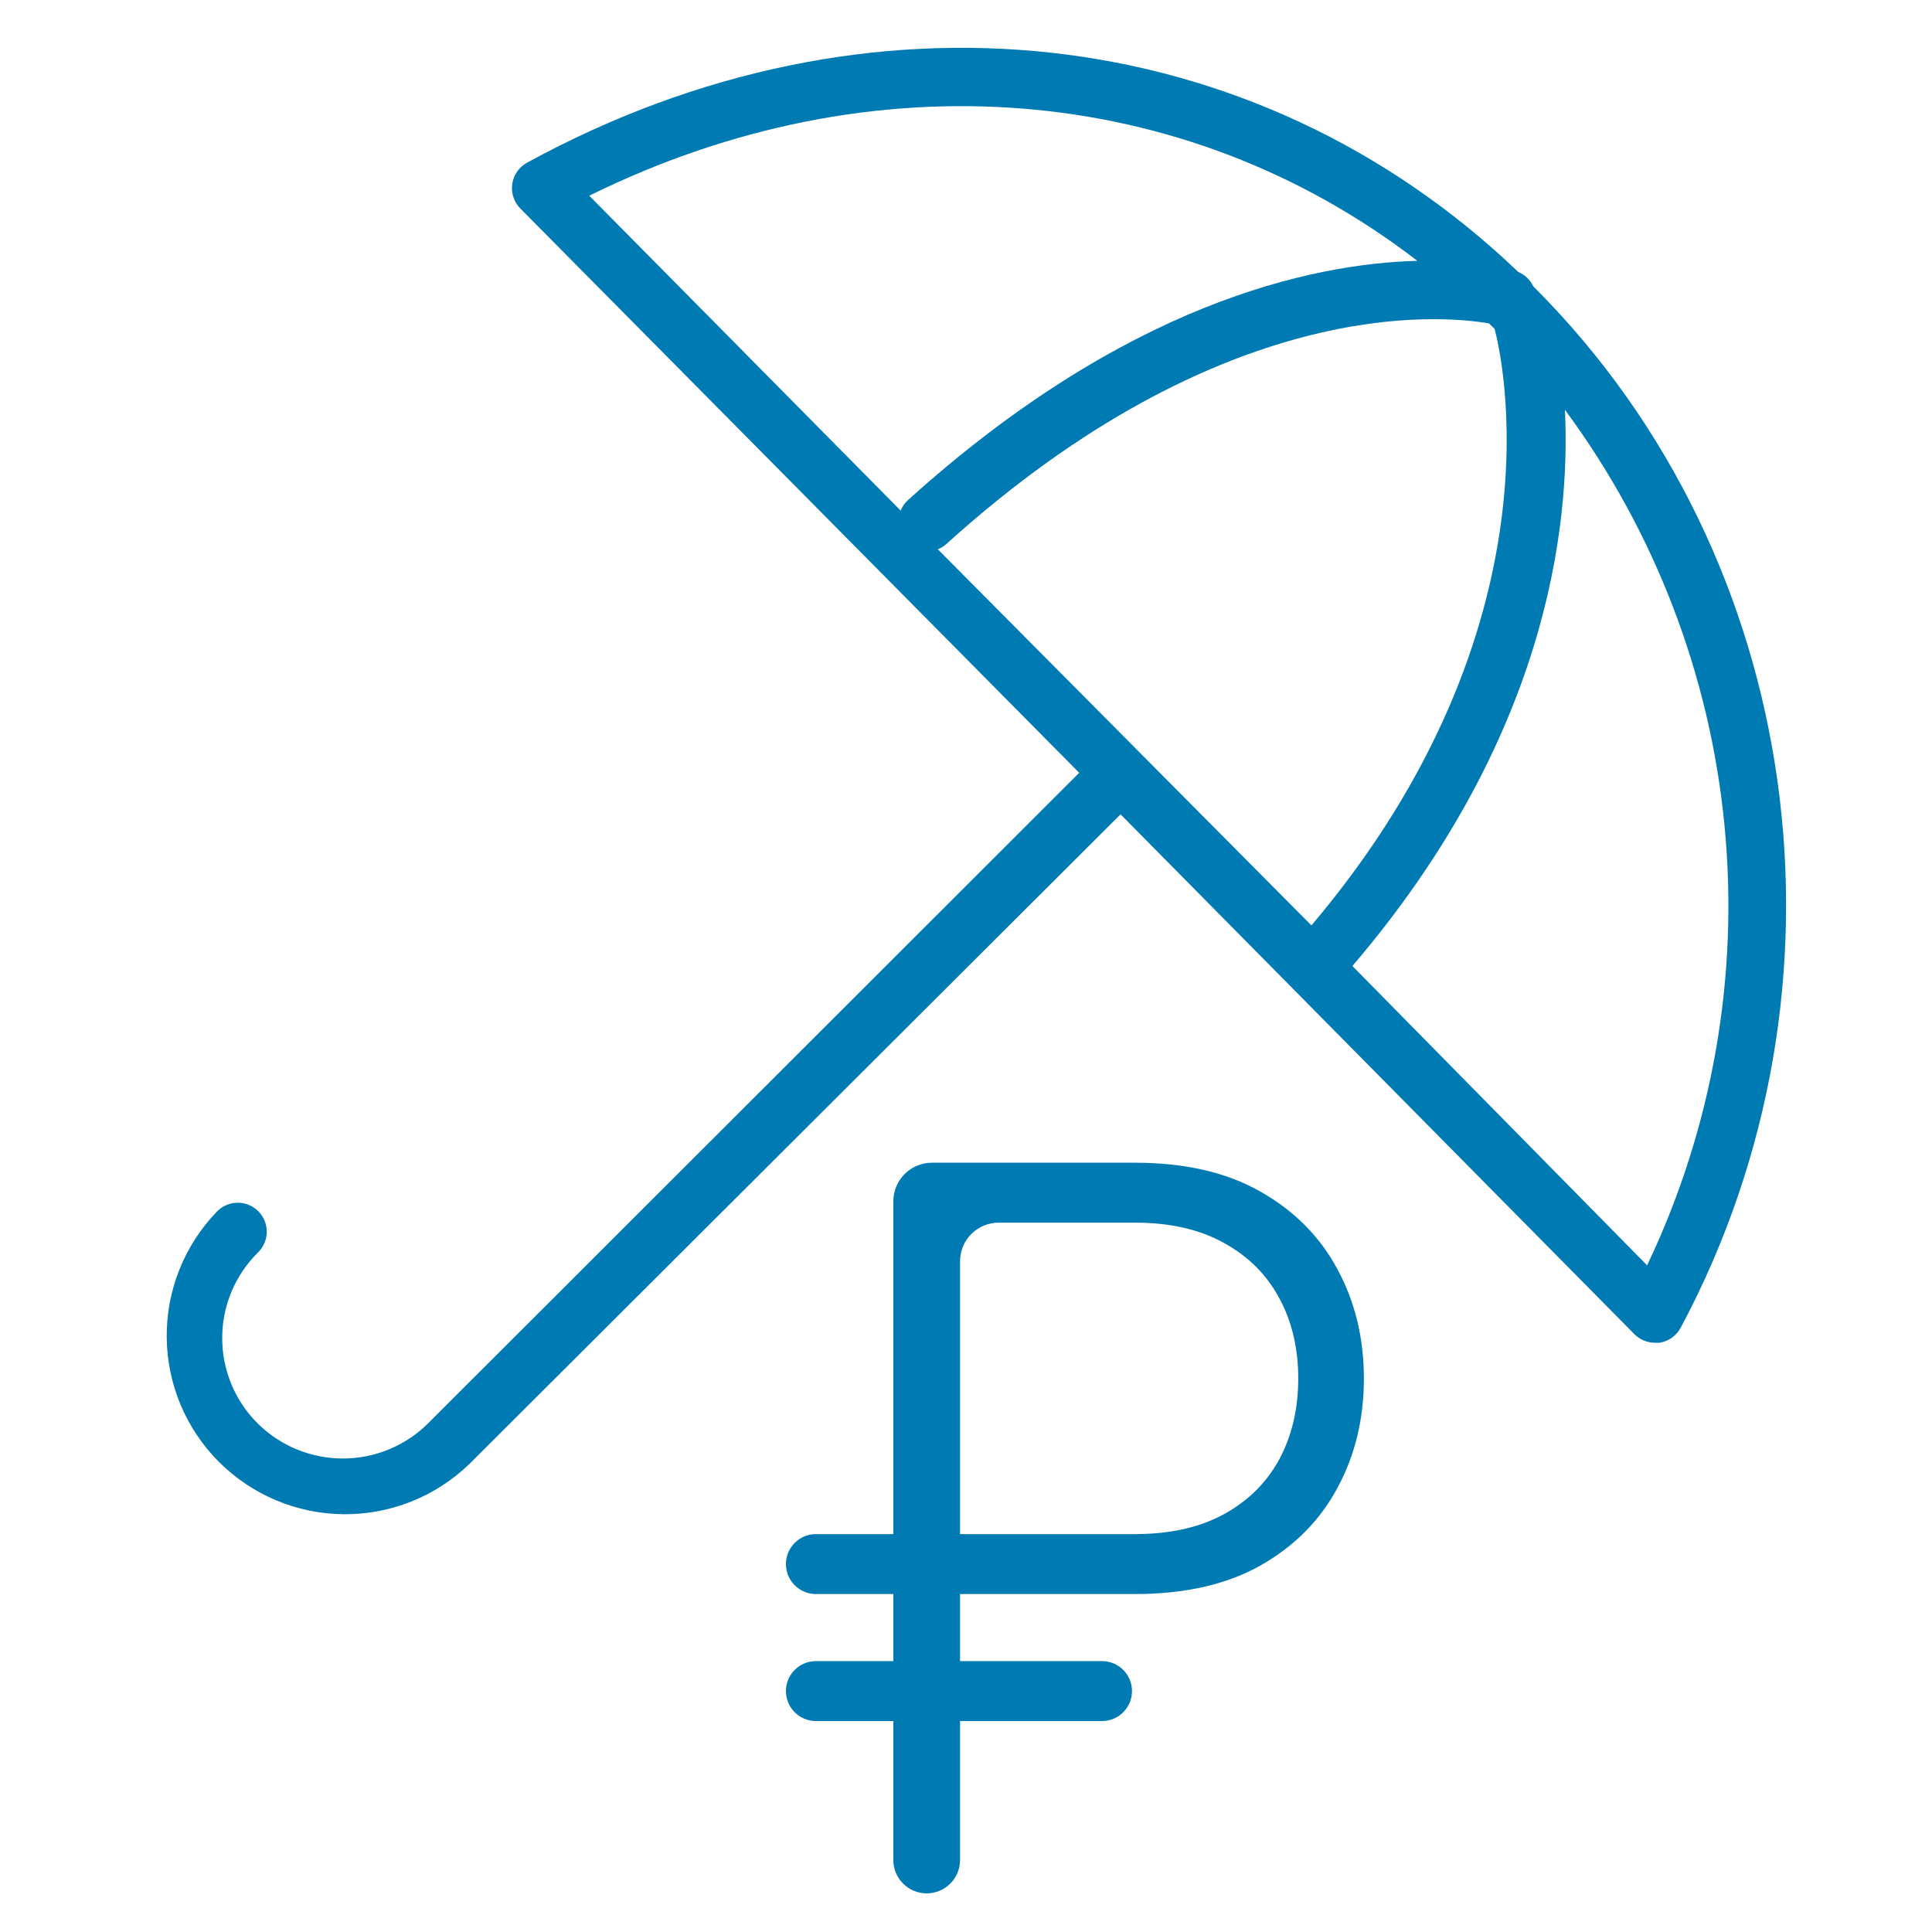 <?xml version="1.0" encoding="UTF-8"?> <svg xmlns="http://www.w3.org/2000/svg" width="100" height="100" viewBox="0 0 100 100" fill="none"> <path d="M79.54 15L79.36 14.82C79.204 14.487 78.929 14.223 78.59 14.08C64.91 1 44.92 -1.22 27.28 8.42C27.076 8.531 26.901 8.688 26.768 8.879C26.635 9.069 26.548 9.288 26.514 9.518C26.48 9.748 26.5 9.982 26.572 10.203C26.645 10.424 26.767 10.625 26.93 10.79L55.86 40L22.16 73.67C20.987 74.837 19.4 75.492 17.745 75.492C16.09 75.492 14.503 74.837 13.33 73.67C12.75 73.091 12.29 72.404 11.976 71.647C11.662 70.891 11.501 70.079 11.501 69.26C11.501 68.441 11.662 67.629 11.976 66.873C12.29 66.116 12.75 65.429 13.33 64.85C13.477 64.713 13.596 64.547 13.678 64.363C13.759 64.179 13.804 63.98 13.807 63.779C13.811 63.578 13.774 63.378 13.698 63.191C13.623 63.004 13.511 62.834 13.368 62.692C13.226 62.55 13.056 62.437 12.869 62.362C12.682 62.286 12.482 62.249 12.281 62.253C12.079 62.256 11.881 62.3 11.697 62.382C11.513 62.464 11.347 62.583 11.21 62.73C9.532 64.474 8.605 66.807 8.629 69.227C8.653 71.648 9.625 73.962 11.337 75.673C13.049 77.383 15.364 78.354 17.785 78.376C20.205 78.398 22.537 77.469 24.28 75.79L58 42.15L84.6 69.06C84.74 69.201 84.907 69.312 85.091 69.387C85.275 69.463 85.471 69.501 85.67 69.5H85.89C86.124 69.465 86.347 69.376 86.54 69.238C86.733 69.101 86.891 68.92 87 68.71C96.45 51 93.38 28.94 79.54 15ZM48.54 28.43C48.701 28.366 48.85 28.275 48.98 28.16C63.26 15.25 74.58 16.31 77.07 16.74L77.36 17.02C77.67 18.18 81.1 32.27 67.88 47.9L48.54 28.43ZM73.36 13.5C67.83 13.65 58.24 15.73 46.99 25.89C46.828 26.04 46.701 26.224 46.62 26.43L30.5 10.13C45.18 2.88 61.33 4.23 73.36 13.5ZM85.26 65.5L70 50C80 38.3 81.3 27.37 81 21.21C85.654 27.507 88.51 34.95 89.262 42.744C90.014 50.538 88.634 58.389 85.27 65.46L85.26 65.5Z" fill="#007AB3"></path> <path d="M58.74 82.507H42.231C41.375 82.507 40.68 81.813 40.68 80.956V80.956C40.68 80.099 41.375 79.405 42.231 79.405H58.74C60.562 79.405 62.101 79.06 63.356 78.371C64.612 77.681 65.566 76.733 66.219 75.527C66.871 74.308 67.197 72.917 67.197 71.354C67.197 69.79 66.871 68.405 66.219 67.199C65.566 65.98 64.612 65.026 63.356 64.337C62.101 63.635 60.562 63.284 58.74 63.284H51.692C50.587 63.284 49.692 64.18 49.692 65.284V96.273C49.692 97.227 48.919 98 47.965 98V98C47.012 98 46.239 97.227 46.239 96.273V62.182C46.239 61.077 47.134 60.182 48.239 60.182H58.74C61.325 60.182 63.492 60.68 65.24 61.678C67.001 62.675 68.33 64.017 69.229 65.703C70.14 67.39 70.595 69.273 70.595 71.354C70.595 73.434 70.14 75.318 69.229 77.004C68.33 78.691 67.001 80.033 65.24 81.03C63.492 82.015 61.325 82.507 58.74 82.507ZM57.041 85.979C57.898 85.979 58.592 86.673 58.592 87.53V87.53C58.592 88.386 57.898 89.081 57.041 89.081H42.231C41.375 89.081 40.68 88.386 40.68 87.53V87.53C40.68 86.673 41.375 85.979 42.231 85.979H57.041Z" fill="#007AB3"></path> </svg> 